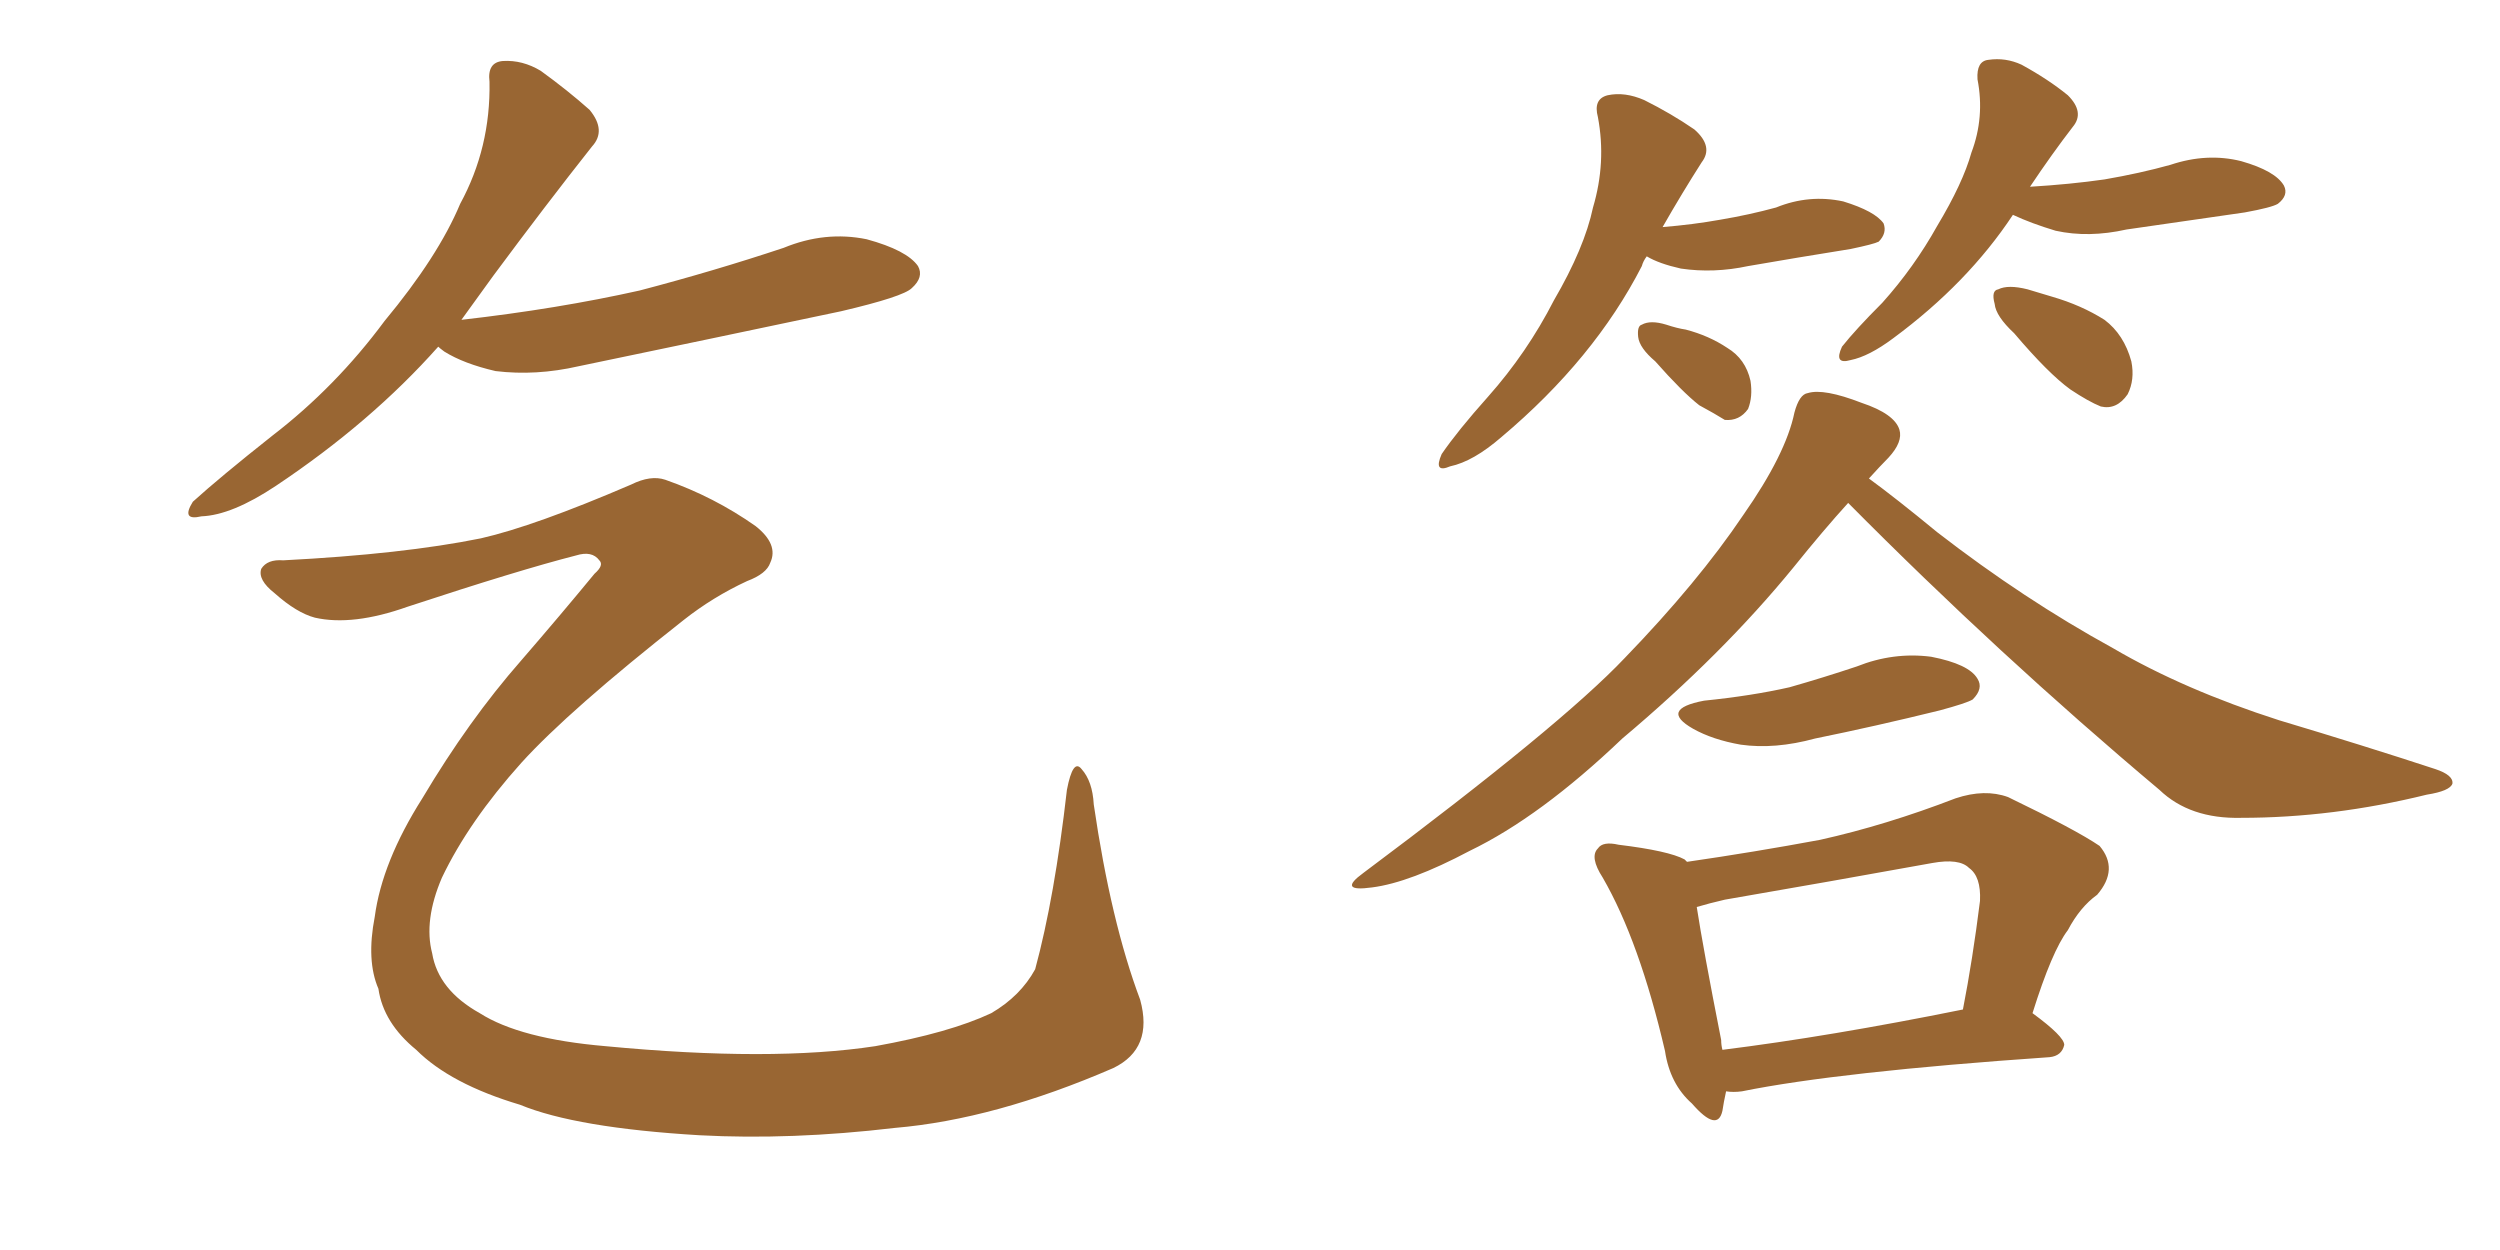 <svg xmlns="http://www.w3.org/2000/svg" xmlns:xlink="http://www.w3.org/1999/xlink" width="300" height="150"><path fill="#996633" padding="10" d="M52.59 41.60L52.59 41.60Q44.53 50.68 33.11 58.30L33.11 58.30Q27.83 61.82 24.17 61.96L24.17 61.96Q21.68 62.55 23.14 60.21L23.14 60.21Q26.37 57.28 32.67 52.29L32.67 52.29Q40.28 46.44 46.14 38.53L46.14 38.53Q52.59 30.76 55.22 24.46L55.22 24.46Q58.89 17.72 58.74 9.81L58.74 9.81Q58.45 7.47 60.35 7.32L60.35 7.32Q62.70 7.18 64.89 8.50L64.89 8.50Q68.12 10.84 70.75 13.18L70.75 13.18Q72.80 15.67 71.04 17.58L71.04 17.58Q65.48 24.61 59.18 33.11L59.18 33.11Q57.28 35.74 55.37 38.38L55.37 38.38Q66.94 37.06 76.76 34.86L76.76 34.86Q85.69 32.52 94.04 29.74L94.04 29.74Q99.02 27.69 104.00 28.71L104.00 28.71Q108.84 30.03 110.16 31.93L110.16 31.93Q110.89 33.25 109.42 34.57L109.42 34.57Q108.40 35.60 100.93 37.35L100.93 37.35Q84.96 40.72 69.43 43.95L69.43 43.95Q64.31 45.12 59.47 44.53L59.47 44.53Q55.66 43.65 53.32 42.19L53.32 42.19Q52.73 41.75 52.59 41.60ZM133.59 128.17L133.59 128.17L133.59 128.17Q119.38 134.33 107.37 135.35L107.37 135.35Q94.92 136.82 83.94 136.23L83.94 136.23Q69.14 135.35 62.40 132.57L62.40 132.57Q54.05 130.08 49.95 125.98L49.95 125.98Q46.00 122.75 45.41 118.65L45.41 118.65Q43.95 115.28 44.97 110.01L44.97 110.01Q45.85 103.42 50.68 95.80L50.68 95.80Q56.25 86.43 62.55 79.25L62.55 79.25Q67.24 73.83 71.34 68.85L71.34 68.85Q72.51 67.82 71.92 67.24L71.92 67.24Q71.04 66.06 69.14 66.65L69.14 66.65Q62.26 68.41 48.93 72.80L48.93 72.80Q42.33 75.15 37.79 74.12L37.79 74.12Q35.60 73.54 32.96 71.19L32.96 71.19Q30.91 69.58 31.35 68.26L31.35 68.26Q32.08 67.09 33.98 67.24L33.98 67.24Q48.34 66.50 57.71 64.60L57.71 64.60Q64.16 63.13 75.73 58.15L75.73 58.15Q78.08 56.98 79.83 57.57L79.83 57.57Q85.69 59.62 90.67 63.13L90.67 63.13Q93.46 65.33 92.43 67.53L92.43 67.53Q91.99 68.85 89.65 69.73L89.65 69.73Q85.55 71.63 82.03 74.41L82.03 74.41Q68.26 85.25 62.55 91.55L62.55 91.55Q56.25 98.58 53.03 105.32L53.03 105.32Q50.83 110.45 51.86 114.40L51.86 114.40Q52.59 118.80 57.57 121.58L57.57 121.58Q62.40 124.66 72.66 125.54L72.66 125.54Q92.58 127.44 105.03 125.54L105.03 125.54Q113.96 123.93 118.95 121.58L118.95 121.58Q122.46 119.53 124.22 116.31L124.22 116.31Q126.56 107.67 128.03 94.78L128.03 94.78Q128.76 90.97 129.79 92.29L129.79 92.29Q131.10 93.75 131.25 96.53L131.25 96.53Q133.30 110.60 136.82 119.97L136.82 119.97Q138.43 125.83 133.59 128.17ZM197.61 30.76L197.61 30.76Q197.17 31.35 197.02 31.93L197.02 31.93Q191.31 43.07 180.18 52.44L180.18 52.44Q176.81 55.37 174.02 55.96L174.02 55.96Q171.97 56.84 173.00 54.49L173.00 54.49Q174.90 51.71 178.56 47.61L178.56 47.61Q183.25 42.33 186.47 36.04L186.47 36.04Q190.14 29.74 191.16 24.90L191.16 24.90Q192.77 19.48 191.75 14.06L191.75 14.06Q191.16 11.87 192.92 11.43L192.92 11.43Q194.97 10.99 197.31 12.01L197.31 12.01Q200.54 13.62 203.32 15.53L203.32 15.53Q205.66 17.58 204.20 19.48L204.20 19.48Q201.86 23.14 199.51 27.25L199.51 27.25Q203.17 26.95 206.40 26.37L206.40 26.37Q209.91 25.78 213.13 24.90L213.13 24.90Q217.09 23.29 221.19 24.17L221.19 24.17Q225 25.34 226.03 26.81L226.03 26.81Q226.46 27.98 225.44 29.00L225.44 29.00Q224.85 29.30 222.07 29.88L222.07 29.88Q215.63 30.91 209.77 31.93L209.77 31.93Q205.66 32.81 201.71 32.23L201.71 32.23Q199.07 31.64 197.61 30.76ZM198.63 43.36L198.63 43.36Q196.73 41.75 196.58 40.43L196.58 40.43Q196.44 39.11 197.02 38.96L197.02 38.96Q198.05 38.38 199.95 38.96L199.95 38.96Q201.27 39.40 202.29 39.55L202.29 39.55Q205.08 40.28 207.28 41.75L207.28 41.75Q209.47 43.07 210.06 45.70L210.06 45.70Q210.35 47.61 209.77 49.07L209.77 49.07Q208.74 50.54 206.98 50.39L206.98 50.39Q205.81 49.66 203.91 48.63L203.91 48.63Q201.86 47.02 198.63 43.36ZM241.55 25.78L241.55 25.78Q236.13 33.98 227.20 40.58L227.20 40.58Q224.27 42.77 222.07 43.21L222.07 43.21Q220.02 43.80 221.04 41.60L221.04 41.60Q222.66 39.55 225.88 36.33L225.88 36.33Q229.69 32.08 232.47 27.10L232.47 27.10Q235.55 21.97 236.57 18.31L236.57 18.31Q238.18 14.06 237.30 9.52L237.30 9.52Q237.16 7.32 238.62 7.18L238.62 7.18Q240.67 6.88 242.58 7.76L242.58 7.76Q245.80 9.52 248.14 11.43L248.14 11.43Q250.20 13.48 248.73 15.23L248.73 15.23Q246.24 18.46 243.60 22.41L243.60 22.41Q248.44 22.12 252.54 21.53L252.54 21.53Q256.79 20.80 260.45 19.78L260.45 19.78Q264.84 18.31 268.95 19.34L268.95 19.34Q273.05 20.51 274.07 22.27L274.07 22.27Q274.66 23.44 273.34 24.46L273.34 24.46Q272.61 24.90 269.38 25.49L269.38 25.49Q262.21 26.51 255.18 27.54L255.18 27.54Q250.63 28.56 246.68 27.69L246.68 27.69Q243.75 26.81 241.55 25.78ZM241.70 39.99L241.70 39.99Q239.50 37.94 239.36 36.47L239.36 36.47Q238.92 34.86 239.79 34.72L239.79 34.72Q240.97 34.13 243.31 34.72L243.31 34.72Q244.78 35.16 246.24 35.60L246.24 35.60Q249.76 36.62 252.54 38.38L252.54 38.38Q254.88 40.14 255.76 43.36L255.76 43.36Q256.20 45.56 255.32 47.31L255.32 47.31Q254.00 49.22 252.10 48.78L252.10 48.78Q250.63 48.19 248.44 46.73L248.44 46.73Q245.80 44.82 241.70 39.99ZM221.78 60.35L221.78 60.35Q218.85 63.57 215.19 68.12L215.19 68.12Q206.69 78.52 194.68 88.62L194.68 88.62Q184.86 98.00 176.37 102.10L176.37 102.10Q169.19 105.91 164.65 106.49L164.65 106.49Q160.40 107.08 163.62 104.74L163.62 104.74Q187.35 87.01 194.97 78.96L194.97 78.96Q203.76 69.87 209.18 61.82L209.18 61.82Q214.31 54.49 215.33 49.51L215.33 49.51Q215.92 47.31 216.94 47.17L216.94 47.17Q218.85 46.58 223.39 48.34L223.39 48.34Q227.34 49.66 227.93 51.56L227.93 51.56Q228.37 53.03 226.61 54.93L226.61 54.93Q225.59 55.96 224.27 57.42L224.27 57.42Q227.49 59.77 232.47 63.87L232.47 63.87Q242.87 71.92 253.56 77.78L253.56 77.78Q262.06 82.76 273.49 86.43L273.49 86.43Q283.74 89.50 292.24 92.29L292.24 92.29Q294.43 93.02 294.29 94.04L294.29 94.04Q293.99 94.92 291.21 95.36L291.21 95.36Q279.93 98.14 268.95 98.14L268.95 98.14Q262.79 98.29 259.13 94.78L259.13 94.78Q239.79 78.52 221.78 60.35ZM204.49 84.08L204.49 84.08Q210.21 83.50 214.75 82.47L214.75 82.47Q218.85 81.30 222.80 79.98L222.80 79.98Q227.20 78.22 231.74 78.81L231.74 78.81Q236.28 79.69 237.30 81.45L237.30 81.45Q238.04 82.62 236.72 83.94L236.72 83.94Q235.99 84.38 232.76 85.25L232.76 85.25Q225 87.16 217.82 88.62L217.82 88.62Q212.99 89.94 208.89 89.36L208.89 89.36Q205.52 88.77 203.17 87.45L203.17 87.45Q199.07 85.11 204.49 84.08ZM207.13 130.96L207.13 130.96Q206.84 132.28 206.69 133.30L206.69 133.30Q206.10 135.94 203.03 132.42L203.03 132.42Q200.39 130.08 199.80 126.12L199.80 126.12Q196.73 112.94 192.33 105.32L192.33 105.32Q190.72 102.83 191.75 101.81L191.75 101.81Q192.33 100.93 194.24 101.37L194.24 101.37Q200.24 102.10 202.15 103.13L202.15 103.13Q202.29 103.27 202.44 103.42L202.44 103.42Q210.50 102.25 218.41 100.78L218.41 100.78Q226.32 99.02 234.67 95.80L234.67 95.80Q238.18 94.63 240.97 95.65L240.97 95.65Q249.17 99.61 251.95 101.51L251.95 101.51Q254.30 104.30 251.66 107.37L251.66 107.37Q249.61 108.84 248.14 111.62L248.14 111.62Q246.24 114.11 243.90 121.58L243.90 121.58Q247.71 124.37 247.71 125.39L247.71 125.39Q247.41 126.71 245.95 126.86L245.95 126.86Q220.61 128.61 209.03 130.96L209.03 130.96Q208.01 131.10 207.13 130.96ZM206.69 125.98L206.69 125.98L206.69 125.98Q219.58 124.37 235.55 121.14L235.55 121.14Q236.72 115.14 237.60 108.11L237.60 108.11Q237.74 105.18 236.28 104.15L236.28 104.15Q235.11 102.98 231.88 103.56L231.88 103.56Q219.73 105.76 206.98 107.96L206.98 107.96Q205.08 108.40 203.61 108.84L203.61 108.84Q204.35 113.67 206.54 124.80L206.54 124.80Q206.54 125.39 206.69 125.98Z"/></svg>